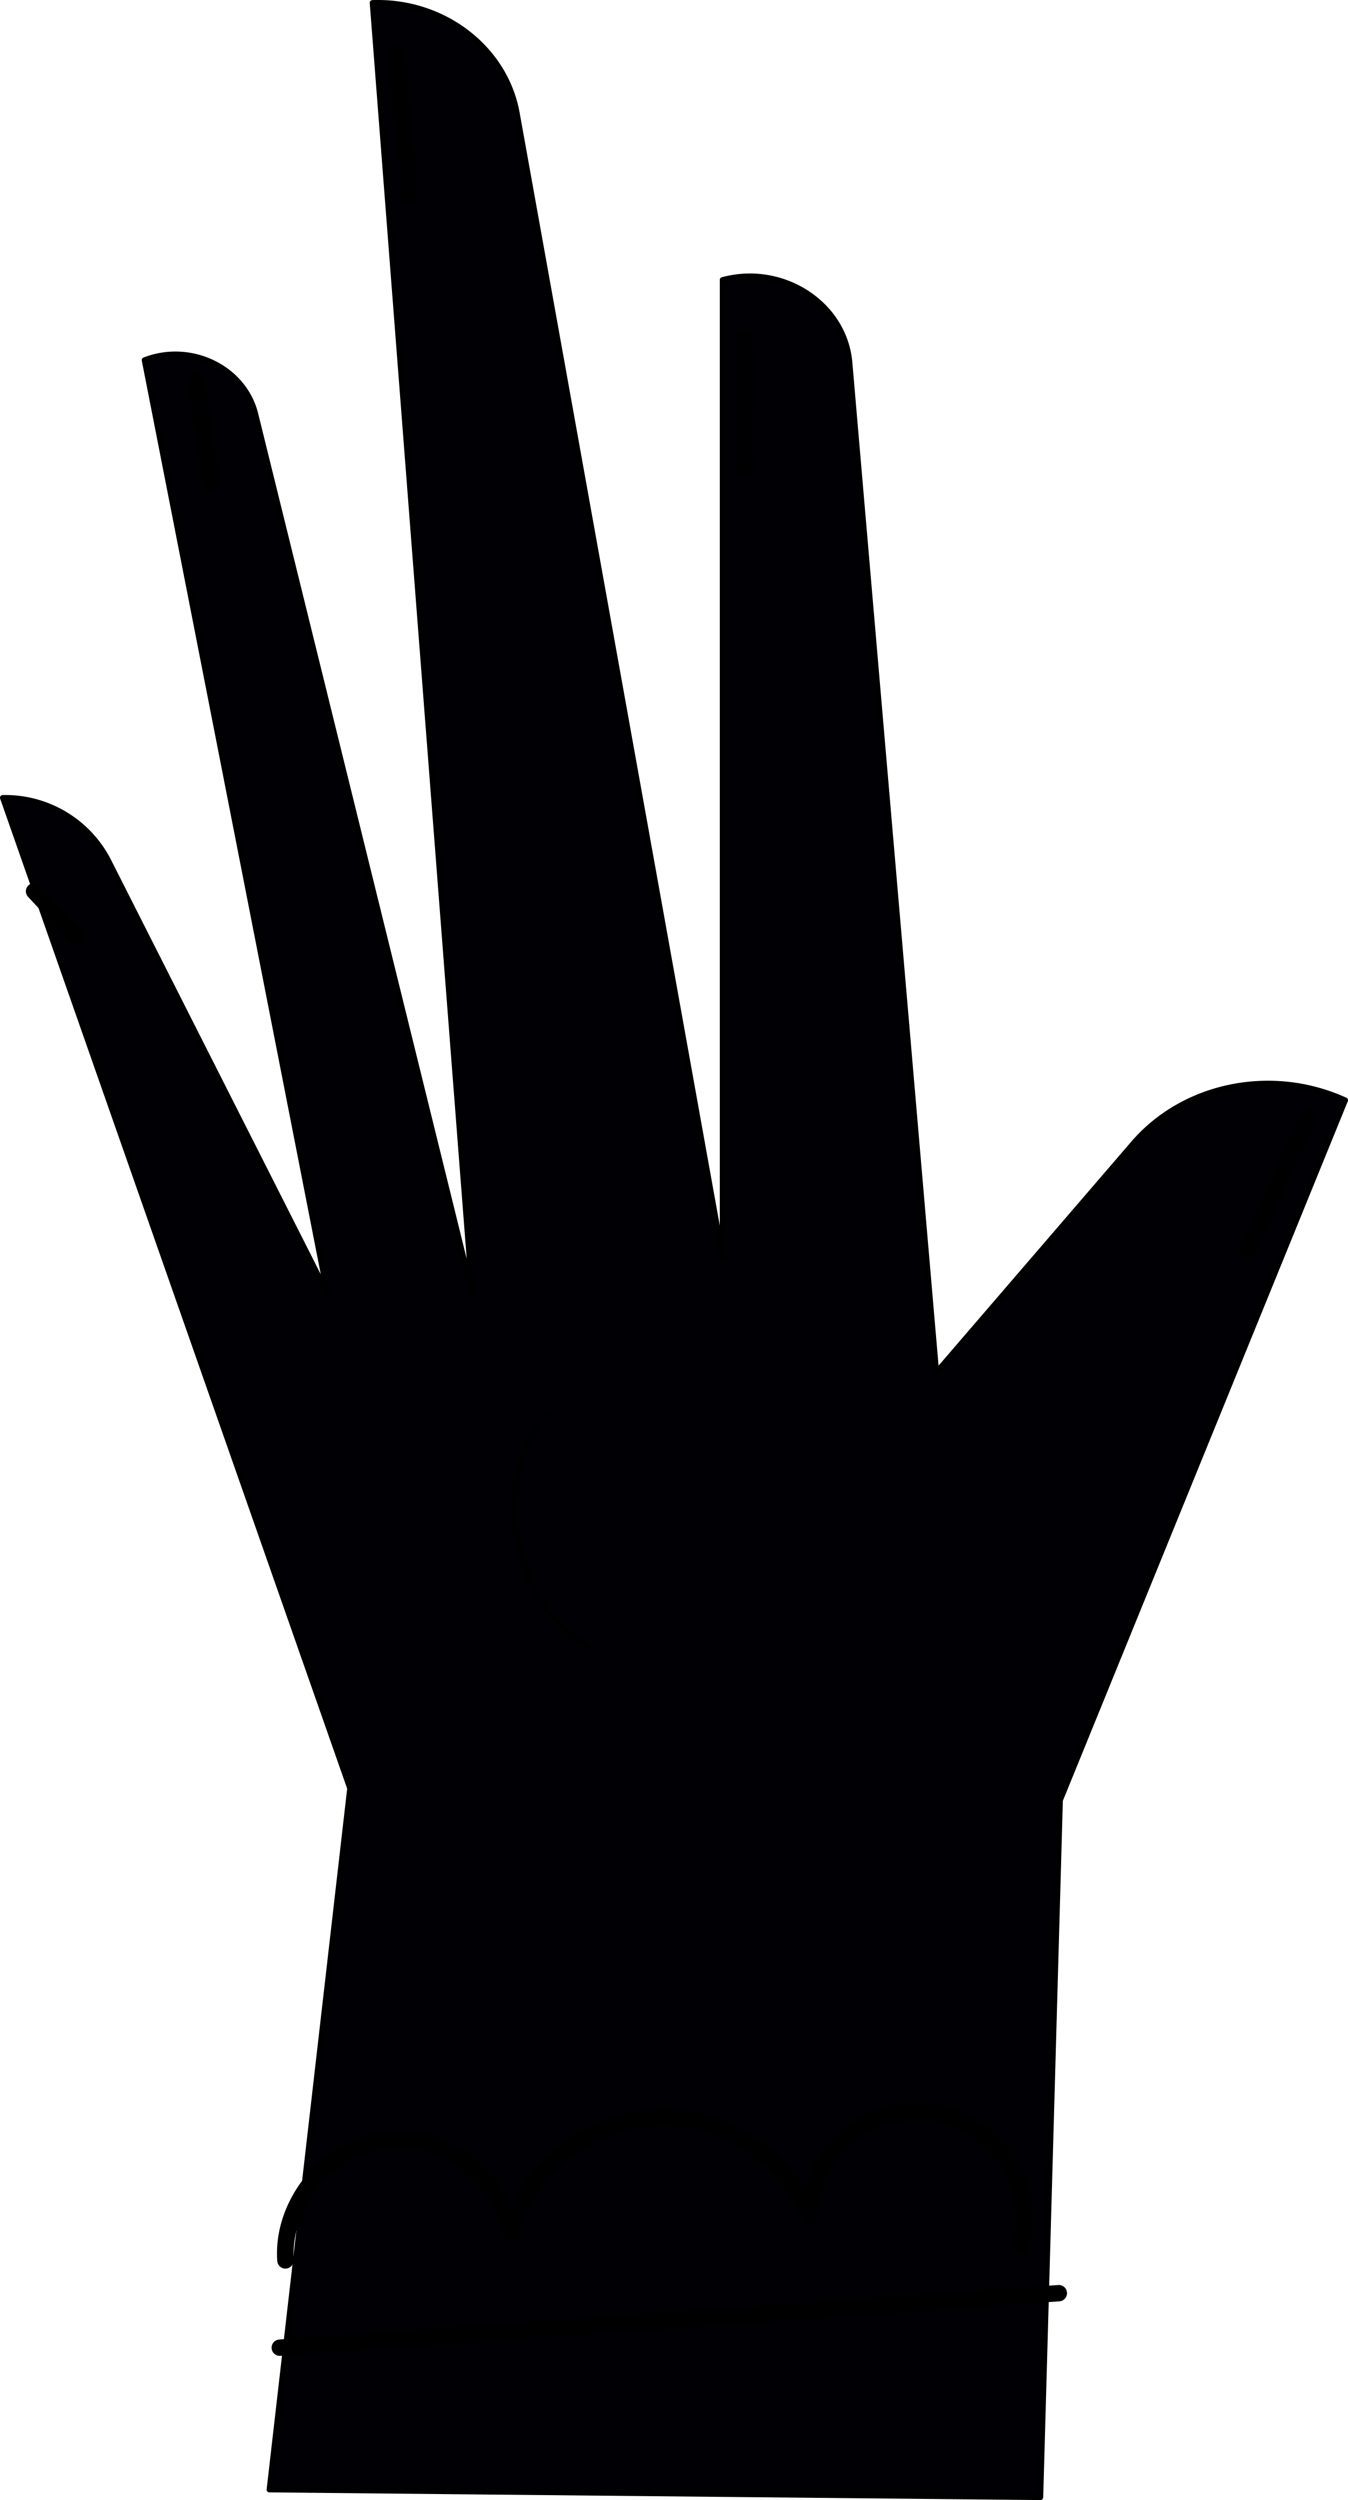 <svg xmlns="http://www.w3.org/2000/svg" id="aac379a2-0cb4-4be6-96b8-bd8304566a70" data-name="Layer 1" width="177.805" height="329.588" viewBox="0 0 177.805 329.588"><defs><style>.b47db318-7d07-452b-b8b7-8f77857039c9{fill:#000005;}.b47db318-7d07-452b-b8b7-8f77857039c9,.b564dd6d-3fd3-4fdb-b3f7-af8e45b43bd6{stroke:#000;stroke-linecap:round;stroke-linejoin:round;stroke-width:0.718px;}.b564dd6d-3fd3-4fdb-b3f7-af8e45b43bd6{fill:none;}</style></defs><path class="b47db318-7d07-452b-b8b7-8f77857039c9" d="M137.741,329.995l2.593-91.896,37.61-92.29c-9.698-4.418-21.272-2.062-27.954,5.697l-25.978,30.175L112.567,48.569c-.668-7.759-8.822-13.061-16.768-10.906V166.364L68.685,15.679C67.133,7.058,58.928.8,49.625,1.138L62.751,171.026,34.2,55.358c-1.509-6.1-8.528-9.512-14.649-7.12L43.662,171.242,14.924,114.485a15.303,15.303,0,0,0-14.067-8.549l45.8,130.59L36.025,328.982Z" transform="translate(-0.498 -0.766)"></path><path class="b564dd6d-3fd3-4fdb-b3f7-af8e45b43bd6" d="M72.617,187.148c-7.479,9.089-4.756,24.636,5.374,30.642" transform="translate(-0.498 -0.766)"></path><path d="M54.396,28.043a1.078,1.078,0,0,1-1.078-1.078,85.59,85.59,0,0,0-.712-9.46,87.274,87.274,0,0,1-.725-9.701,1.078,1.078,0,0,1,2.155,0,85.59,85.59,0,0,0,.712,9.46,87.25,87.25,0,0,1,.725,9.701A1.078,1.078,0,0,1,54.396,28.043Z" transform="translate(-0.498 -0.766)"></path><path d="M98.953,63.714a1.078,1.078,0,0,1-1.058-.874,35.85,35.85,0,0,1-.236-8.921,33.947,33.947,0,0,0-.202-8.423,1.078,1.078,0,0,1,2.117-.405,36.121,36.121,0,0,1,.236,8.953,33.665,33.665,0,0,0,.202,8.39,1.078,1.078,0,0,1-.855,1.262A1.094,1.094,0,0,1,98.953,63.714Z" transform="translate(-0.498 -0.766)"></path><path d="M28.294,65.403a1.078,1.078,0,0,1-1.065-.925L25.31,51.065a1.078,1.078,0,1,1,2.134-.305l1.919,13.413a1.078,1.078,0,0,1-.914,1.219A1.096,1.096,0,0,1,28.294,65.403Z" transform="translate(-0.498 -0.766)"></path><path d="M10.529,125.284a1.074,1.074,0,0,1-.788-.343L4.202,119a1.077,1.077,0,0,1,1.576-1.47l5.539,5.941a1.078,1.078,0,0,1-.788,1.812Z" transform="translate(-0.498 -0.766)"></path><path d="M165.188,166.458a1.078,1.078,0,0,1-.98-1.525L172.03,147.77a1.077,1.077,0,1,1,1.961.894l-7.822,17.163A1.078,1.078,0,0,1,165.188,166.458Z" transform="translate(-0.498 -0.766)"></path><path d="M38.144,299.843a1.078,1.078,0,0,1-1.074-1.001c-.585-8.114,5.989-16.109,14.068-17.11,6.956-.854,14.096,3.592,16.84,9.971a21.919,21.919,0,0,1,38.637-2.376,15.897,15.897,0,0,1,5.02-7.757A15.287,15.287,0,0,1,136.2,297.141a1.078,1.078,0,1,1-2.074-.588,13.129,13.129,0,1,0-25.847-3.687,1.078,1.078,0,0,1-2.075.402,19.757,19.757,0,0,0-37.286,2.126,1.078,1.078,0,0,1-2.099-.107A14.456,14.456,0,0,0,51.403,283.87,14.457,14.457,0,0,0,39.22,298.688a1.077,1.077,0,0,1-.997,1.152C38.196,299.842,38.17,299.843,38.144,299.843Z" transform="translate(-0.498 -0.766)"></path><path d="M37.395,311.344a1.078,1.078,0,0,1-.074-2.153l102.736-7.184a1.078,1.078,0,1,1,.15,2.15L37.472,311.341C37.446,311.343,37.42,311.344,37.395,311.344Z" transform="translate(-0.498 -0.766)"></path></svg>